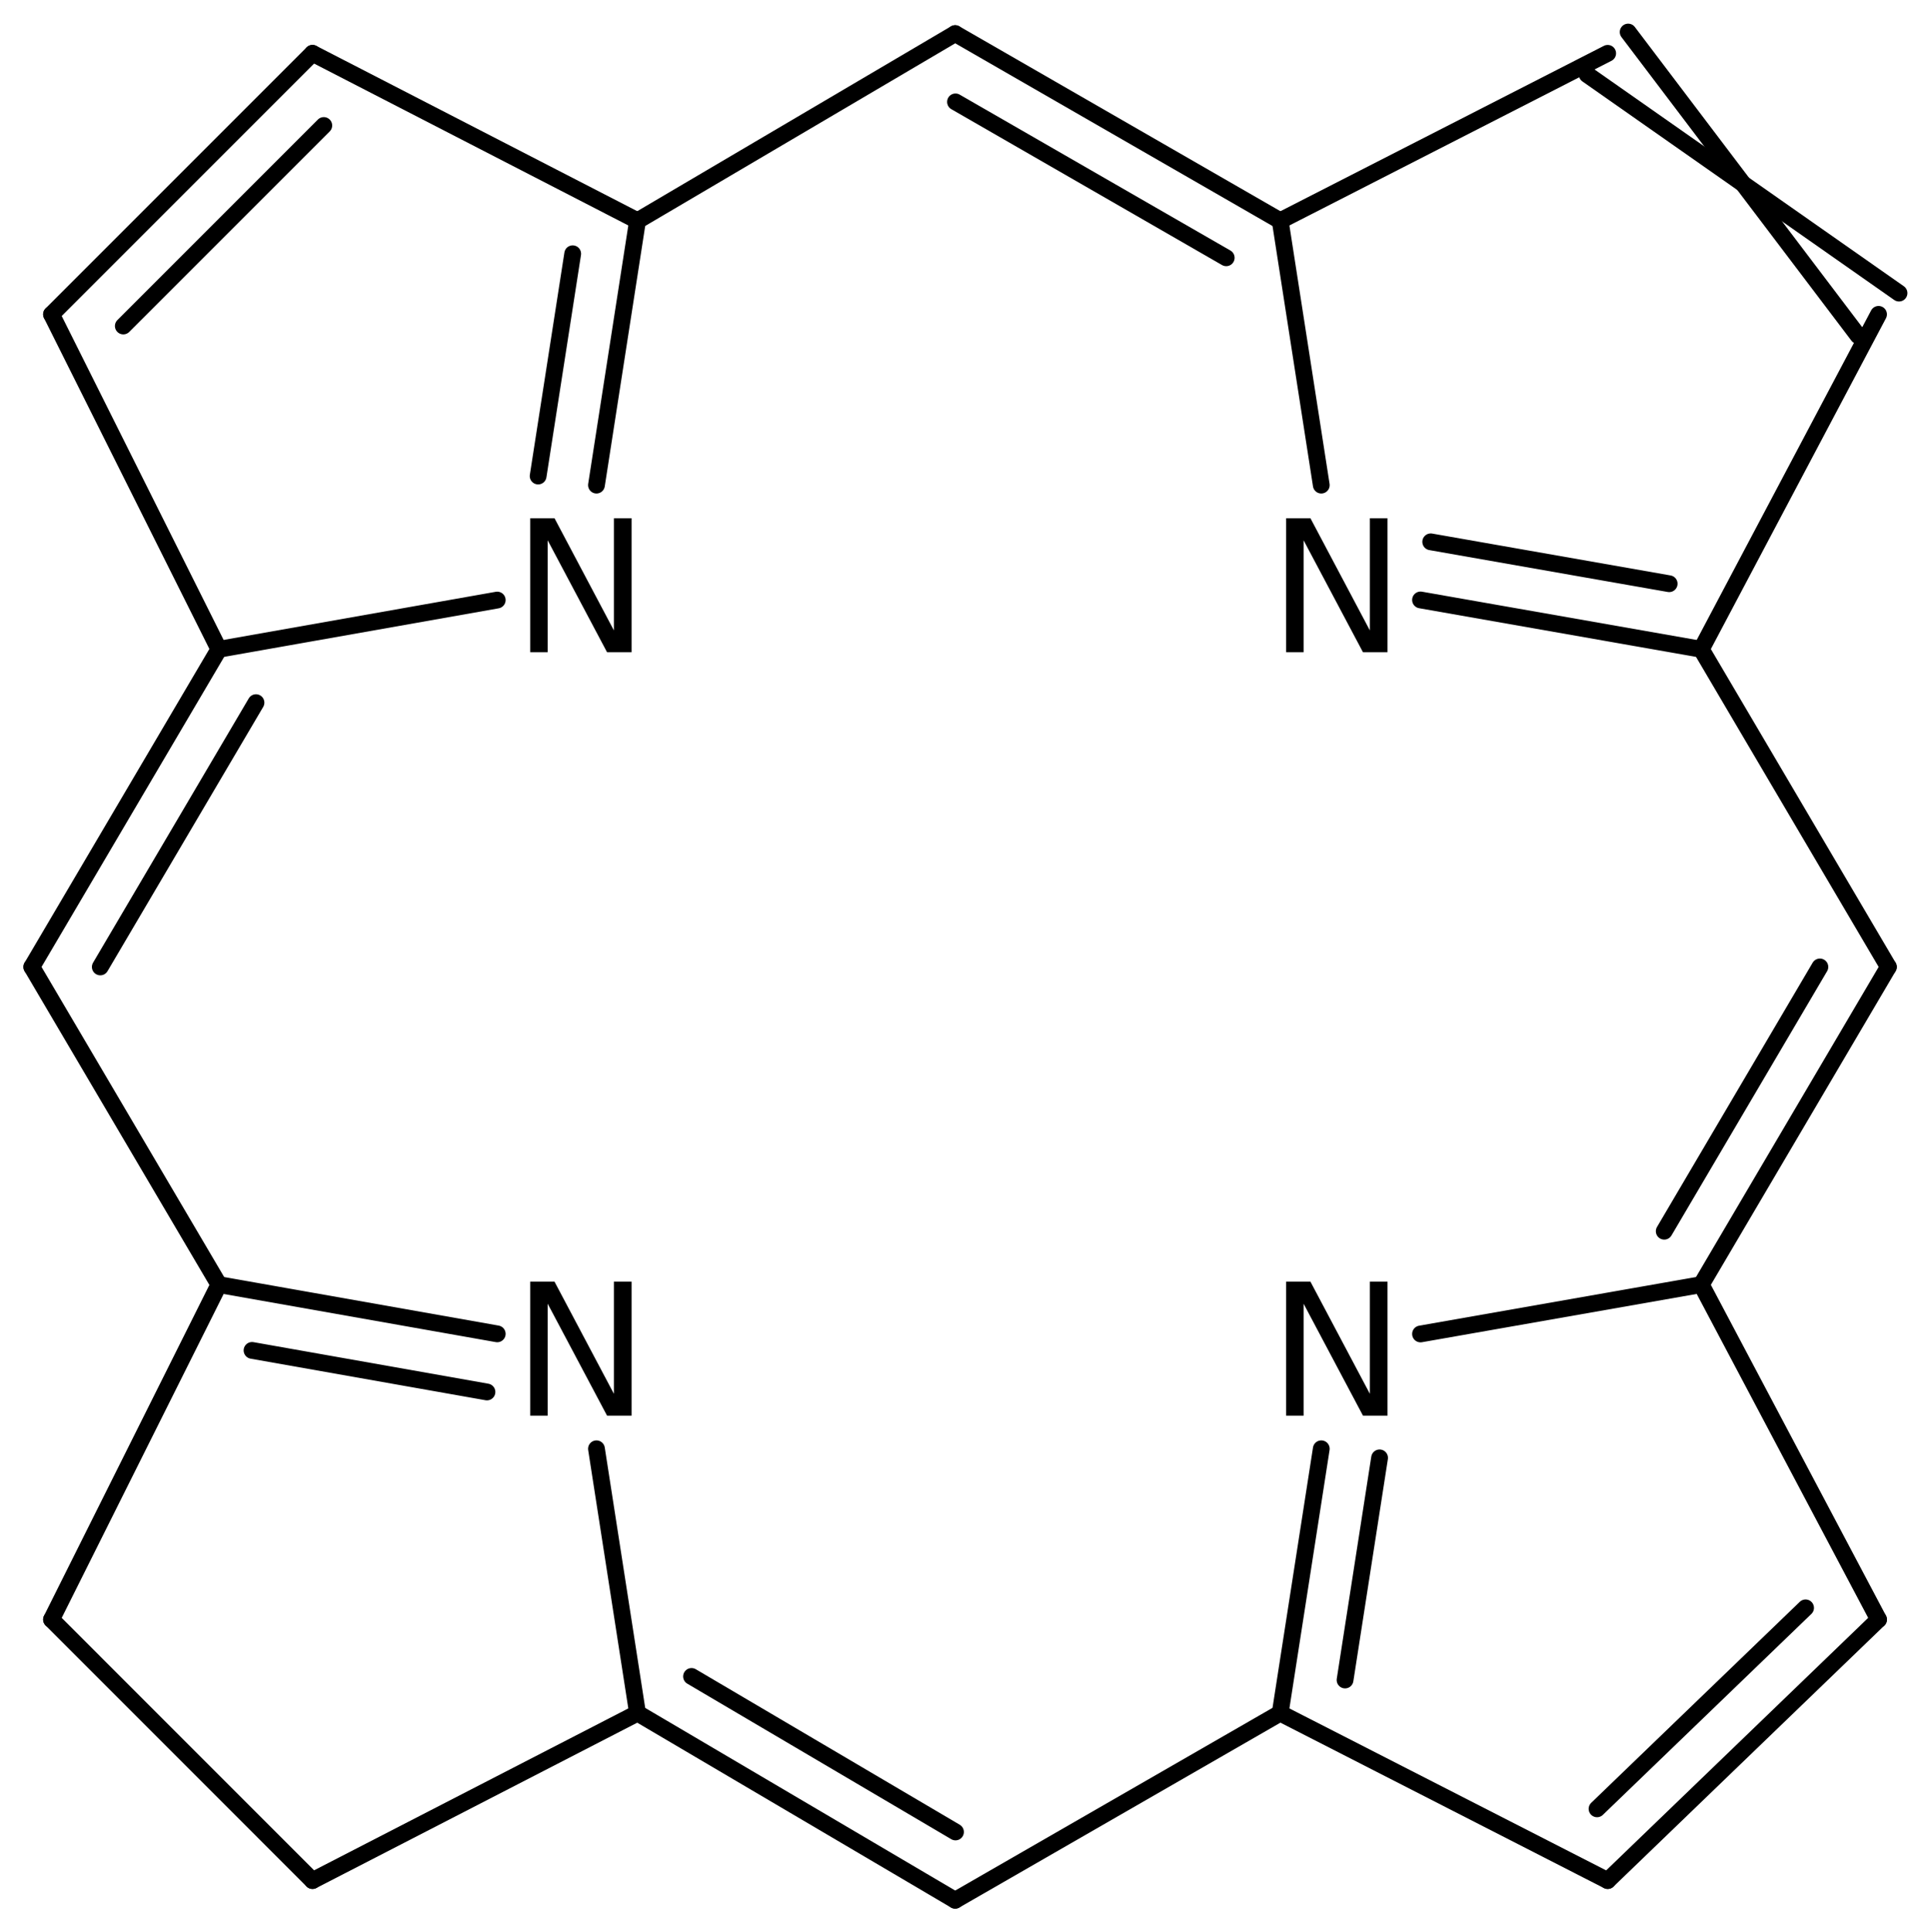 <?xml version='1.0' encoding='UTF-8'?>
<!DOCTYPE svg PUBLIC "-//W3C//DTD SVG 1.1//EN" "http://www.w3.org/Graphics/SVG/1.1/DTD/svg11.dtd">
<svg version='1.2' xmlns='http://www.w3.org/2000/svg' xmlns:xlink='http://www.w3.org/1999/xlink' width='53.197mm' height='53.221mm' viewBox='0 0 53.197 53.221'>
  <desc>Generated by the Chemistry Development Kit (http://github.com/cdk)</desc>
  <g stroke-linecap='round' stroke-linejoin='round' stroke='#000000' stroke-width='.462' fill='#000000'>
    <rect x='.0' y='.0' width='54.0' height='54.0' fill='#FFFFFF' stroke='none'/>
    <g id='mol1' class='mol'>
      <g id='mol1bnd1' class='bond'>
        <line x1='13.698' y1='36.742' x2='6.031' y2='35.386'/>
        <line x1='13.415' y1='38.343' x2='6.943' y2='37.198'/>
      </g>
      <line id='mol1bnd2' class='bond' x1='6.031' y1='35.386' x2='.876' y2='26.635'/>
      <g id='mol1bnd3' class='bond'>
        <line x1='6.031' y1='17.885' x2='.876' y2='26.635'/>
        <line x1='7.052' y1='19.355' x2='2.763' y2='26.635'/>
      </g>
      <line id='mol1bnd4' class='bond' x1='6.031' y1='17.885' x2='13.698' y2='16.529'/>
      <g id='mol1bnd5' class='bond'>
        <line x1='16.432' y1='13.363' x2='17.563' y2='6.081'/>
        <line x1='14.825' y1='13.113' x2='15.777' y2='6.99'/>
      </g>
      <line id='mol1bnd6' class='bond' x1='17.563' y1='6.081' x2='26.314' y2='.926'/>
      <g id='mol1bnd7' class='bond'>
        <line x1='35.268' y1='6.081' x2='26.314' y2='.926'/>
        <line x1='33.781' y1='7.101' x2='26.323' y2='2.807'/>
      </g>
      <line id='mol1bnd8' class='bond' x1='35.268' y1='6.081' x2='36.4' y2='13.363'/>
      <g id='mol1bnd9' class='bond'>
        <line x1='39.134' y1='16.526' x2='46.868' y2='17.885'/>
        <line x1='39.415' y1='14.925' x2='45.984' y2='16.079'/>
      </g>
      <line id='mol1bnd10' class='bond' x1='46.868' y1='17.885' x2='51.752' y2='8.659'/>
      <g id='mol1bnd11' class='bond'>
        <line x1='51.188' y1='9.244' x2='44.854' y2='.883'/>
        <line x1='52.316' y1='8.074' x2='43.726' y2='2.054'/>
      </g>
      <line id='mol1bnd12' class='bond' x1='35.268' y1='6.081' x2='44.29' y2='1.469'/>
      <line id='mol1bnd13' class='bond' x1='46.868' y1='17.885' x2='52.023' y2='26.635'/>
      <g id='mol1bnd14' class='bond'>
        <line x1='46.868' y1='35.386' x2='52.023' y2='26.635'/>
        <line x1='45.848' y1='33.915' x2='50.136' y2='26.635'/>
      </g>
      <line id='mol1bnd15' class='bond' x1='46.868' y1='35.386' x2='51.752' y2='44.611'/>
      <g id='mol1bnd16' class='bond'>
        <line x1='44.29' y1='51.802' x2='51.752' y2='44.611'/>
        <line x1='43.997' y1='49.826' x2='49.742' y2='44.29'/>
      </g>
      <line id='mol1bnd17' class='bond' x1='44.29' y1='51.802' x2='35.268' y2='47.189'/>
      <g id='mol1bnd18' class='bond'>
        <line x1='36.4' y1='39.908' x2='35.268' y2='47.189'/>
        <line x1='38.006' y1='40.158' x2='37.055' y2='46.277'/>
      </g>
      <line id='mol1bnd19' class='bond' x1='46.868' y1='35.386' x2='39.134' y2='36.745'/>
      <line id='mol1bnd20' class='bond' x1='35.268' y1='47.189' x2='26.314' y2='52.344'/>
      <g id='mol1bnd21' class='bond'>
        <line x1='17.563' y1='47.189' x2='26.314' y2='52.344'/>
        <line x1='19.051' y1='46.179' x2='26.323' y2='50.463'/>
      </g>
      <line id='mol1bnd22' class='bond' x1='16.432' y1='39.908' x2='17.563' y2='47.189'/>
      <line id='mol1bnd23' class='bond' x1='17.563' y1='47.189' x2='8.609' y2='51.802'/>
      <line id='mol1bnd24' class='bond' x1='8.609' y1='51.802' x2='1.419' y2='44.611'/>
      <line id='mol1bnd25' class='bond' x1='6.031' y1='35.386' x2='1.419' y2='44.611'/>
      <line id='mol1bnd26' class='bond' x1='17.563' y1='6.081' x2='8.609' y2='1.469'/>
      <g id='mol1bnd27' class='bond'>
        <line x1='8.609' y1='1.469' x2='1.419' y2='8.659'/>
        <line x1='8.92' y1='3.457' x2='3.397' y2='8.98'/>
      </g>
      <line id='mol1bnd28' class='bond' x1='6.031' y1='17.885' x2='1.419' y2='8.659'/>
      <path id='mol1atm1' class='atom' d='M14.607 35.304h.669l1.636 3.089v-3.089h.487v3.692h-.675l-1.636 -3.084v3.084h-.481v-3.692z' stroke='none'/>
      <path id='mol1atm5' class='atom' d='M14.607 14.275h.669l1.636 3.09v-3.09h.487v3.692h-.675l-1.636 -3.084v3.084h-.481v-3.692z' stroke='none'/>
      <path id='mol1atm9' class='atom' d='M35.432 14.275h.669l1.637 3.09v-3.09h.486v3.692h-.675l-1.636 -3.084v3.084h-.481v-3.692z' stroke='none'/>
      <path id='mol1atm18' class='atom' d='M35.432 35.304h.669l1.637 3.089v-3.089h.486v3.692h-.675l-1.636 -3.084v3.084h-.481v-3.692z' stroke='none'/>
    </g>
  </g>
</svg>
